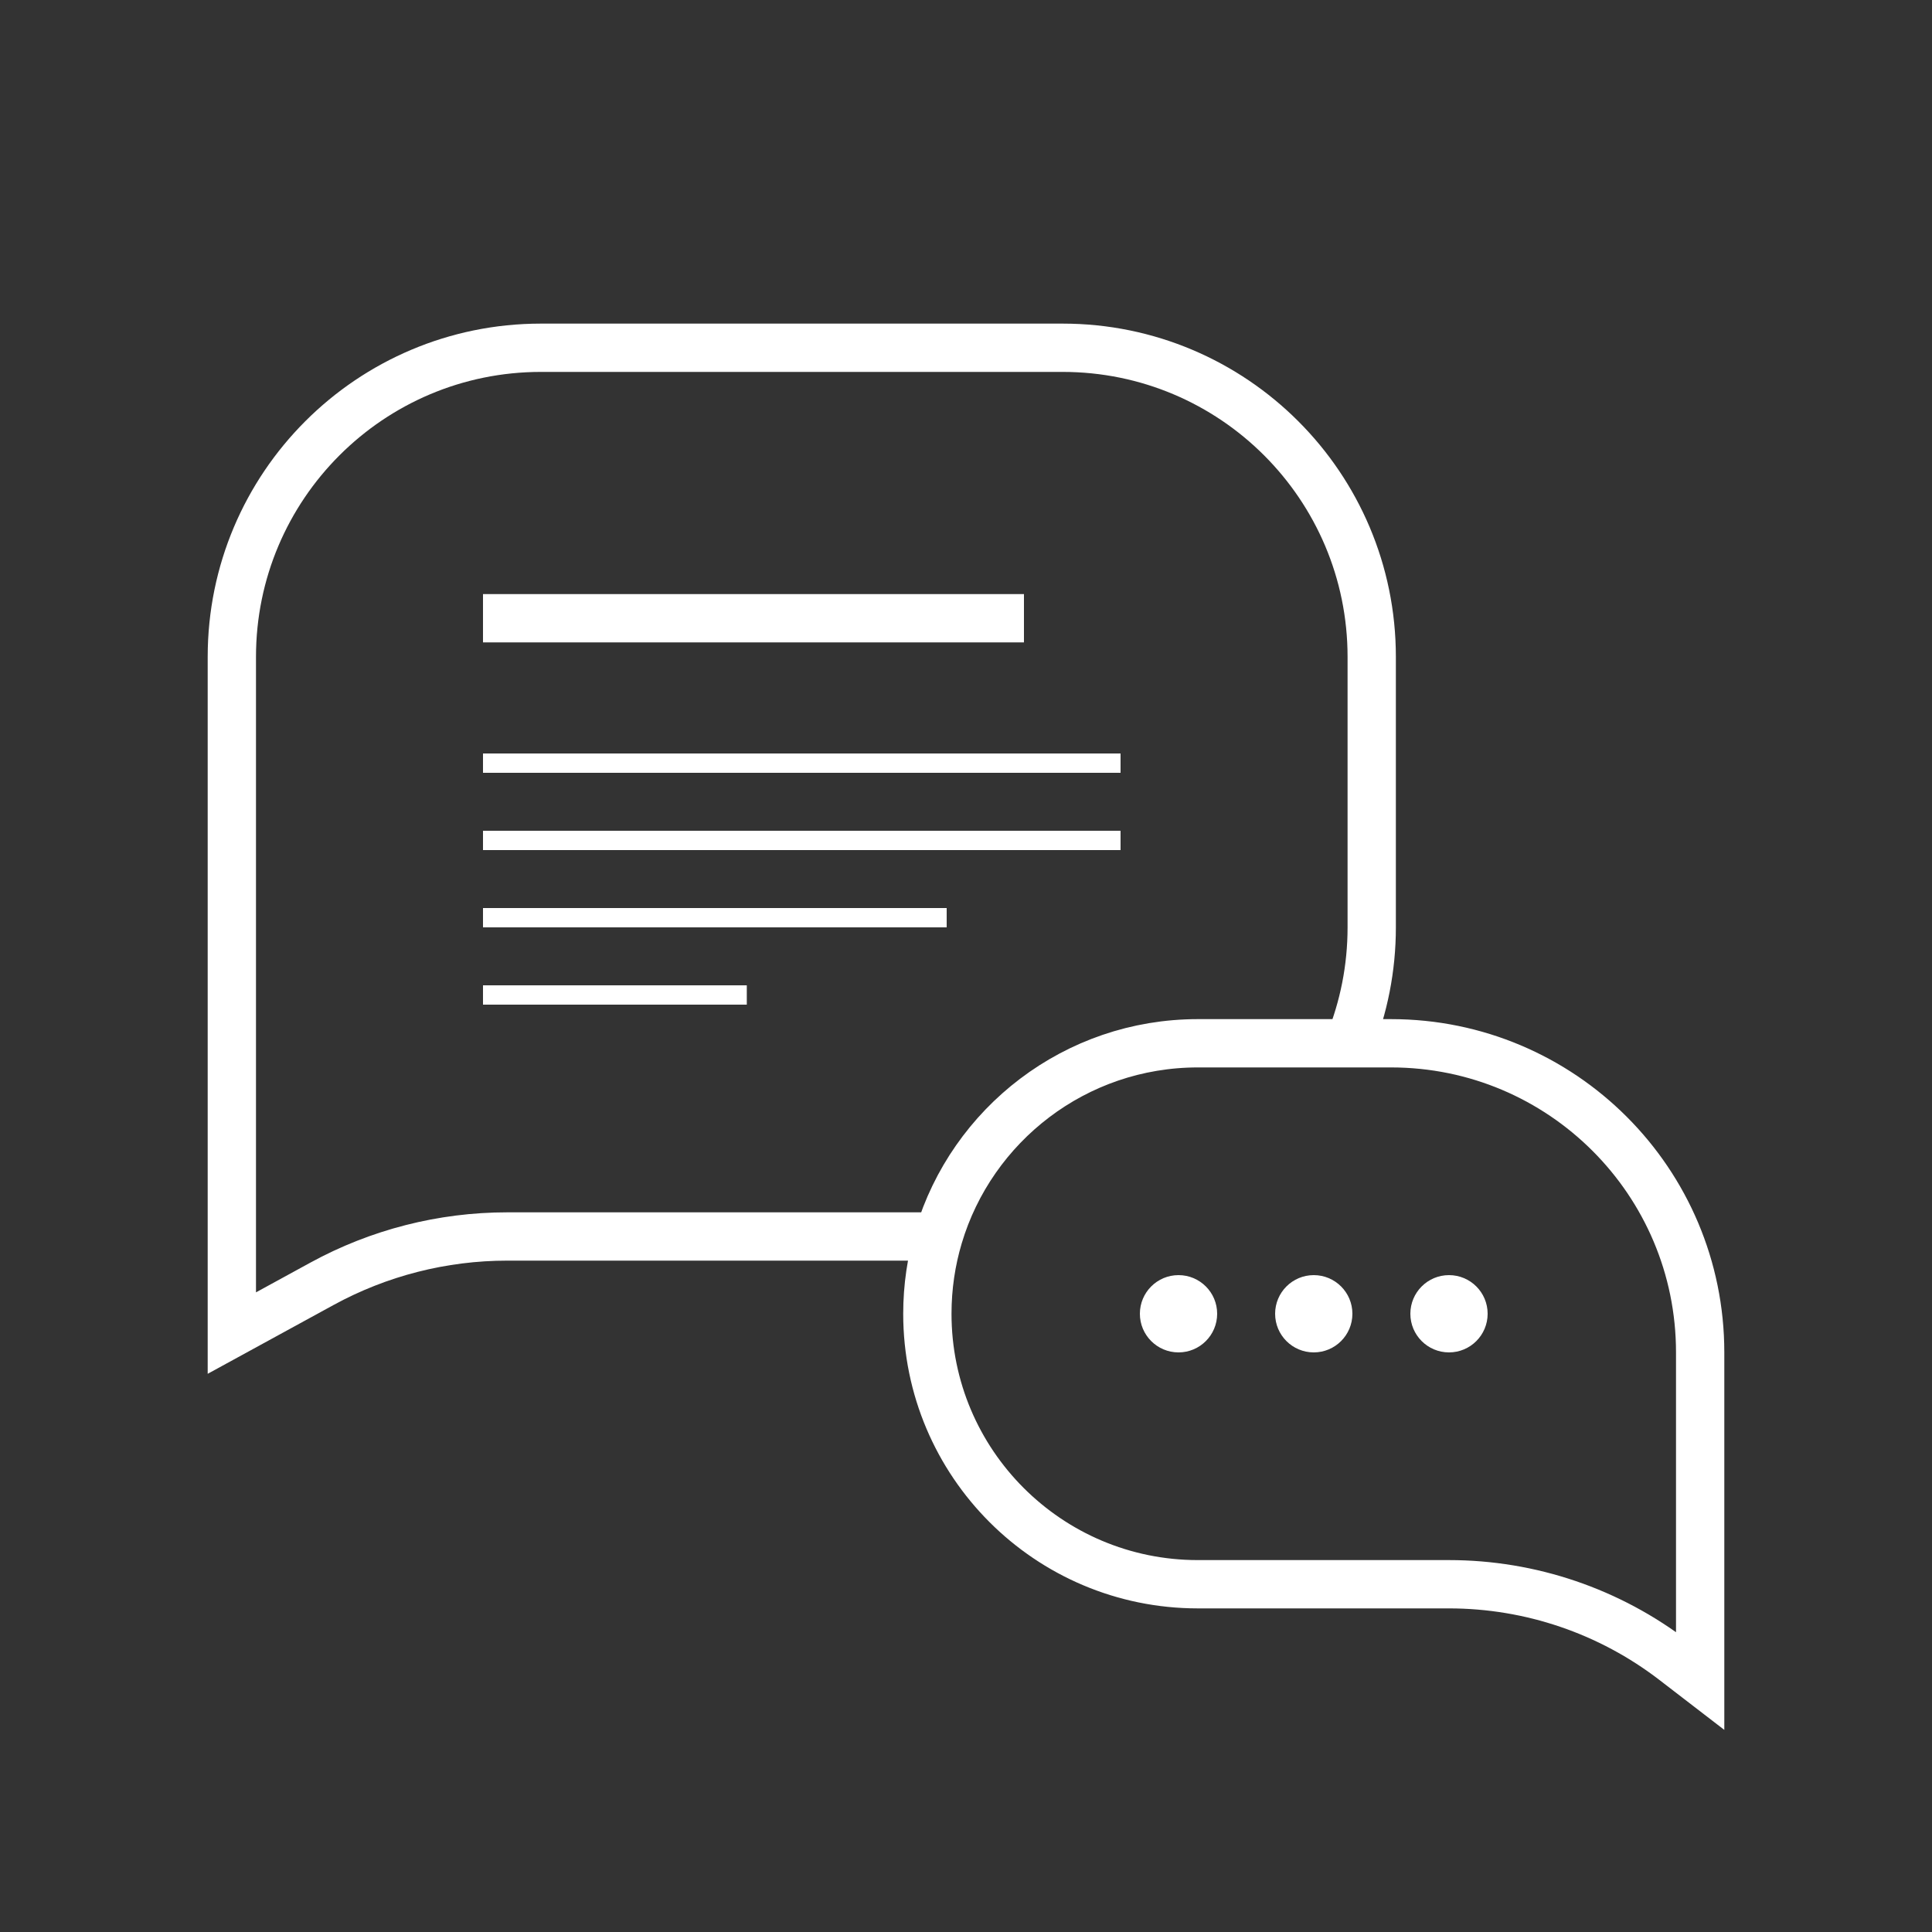 <svg width="100" height="100" viewBox="0 0 100 100" fill="none" xmlns="http://www.w3.org/2000/svg">
<rect x="0" y="0" width="100" height="100" fill="#333333" stroke="none"/>
<path d="M25 32H53" stroke="white" stroke-width="2.5"/>
<path d="M25 39.5H58M25 43.5H58M25 51.5H38.654M25 47.5H49" stroke="white"/>
<path d="M69.837 54C70.587 52.147 71 50.122 71 48V34C71 25.163 63.837 18 55 18H28C19.163 18 12 25.163 12 34V69L16.661 66.452C19.603 64.843 22.902 64 26.256 64H30.29H48.58M69.837 54H62C55.658 54 50.301 58.217 48.58 64M69.837 54H72C80.837 54 88 61.163 88 70V87L86.652 85.963C83.311 83.393 79.215 82 75 82V82H62C54.268 82 48 75.732 48 68C48 66.61 48.203 65.267 48.58 64" stroke="white" stroke-width="2.5"/>
<circle cx="61" cy="68" r="2" fill="white"/>
<circle cx="68" cy="68" r="2" fill="white"/>
<circle cx="75" cy="68" r="2" fill="white"/>
</svg>
